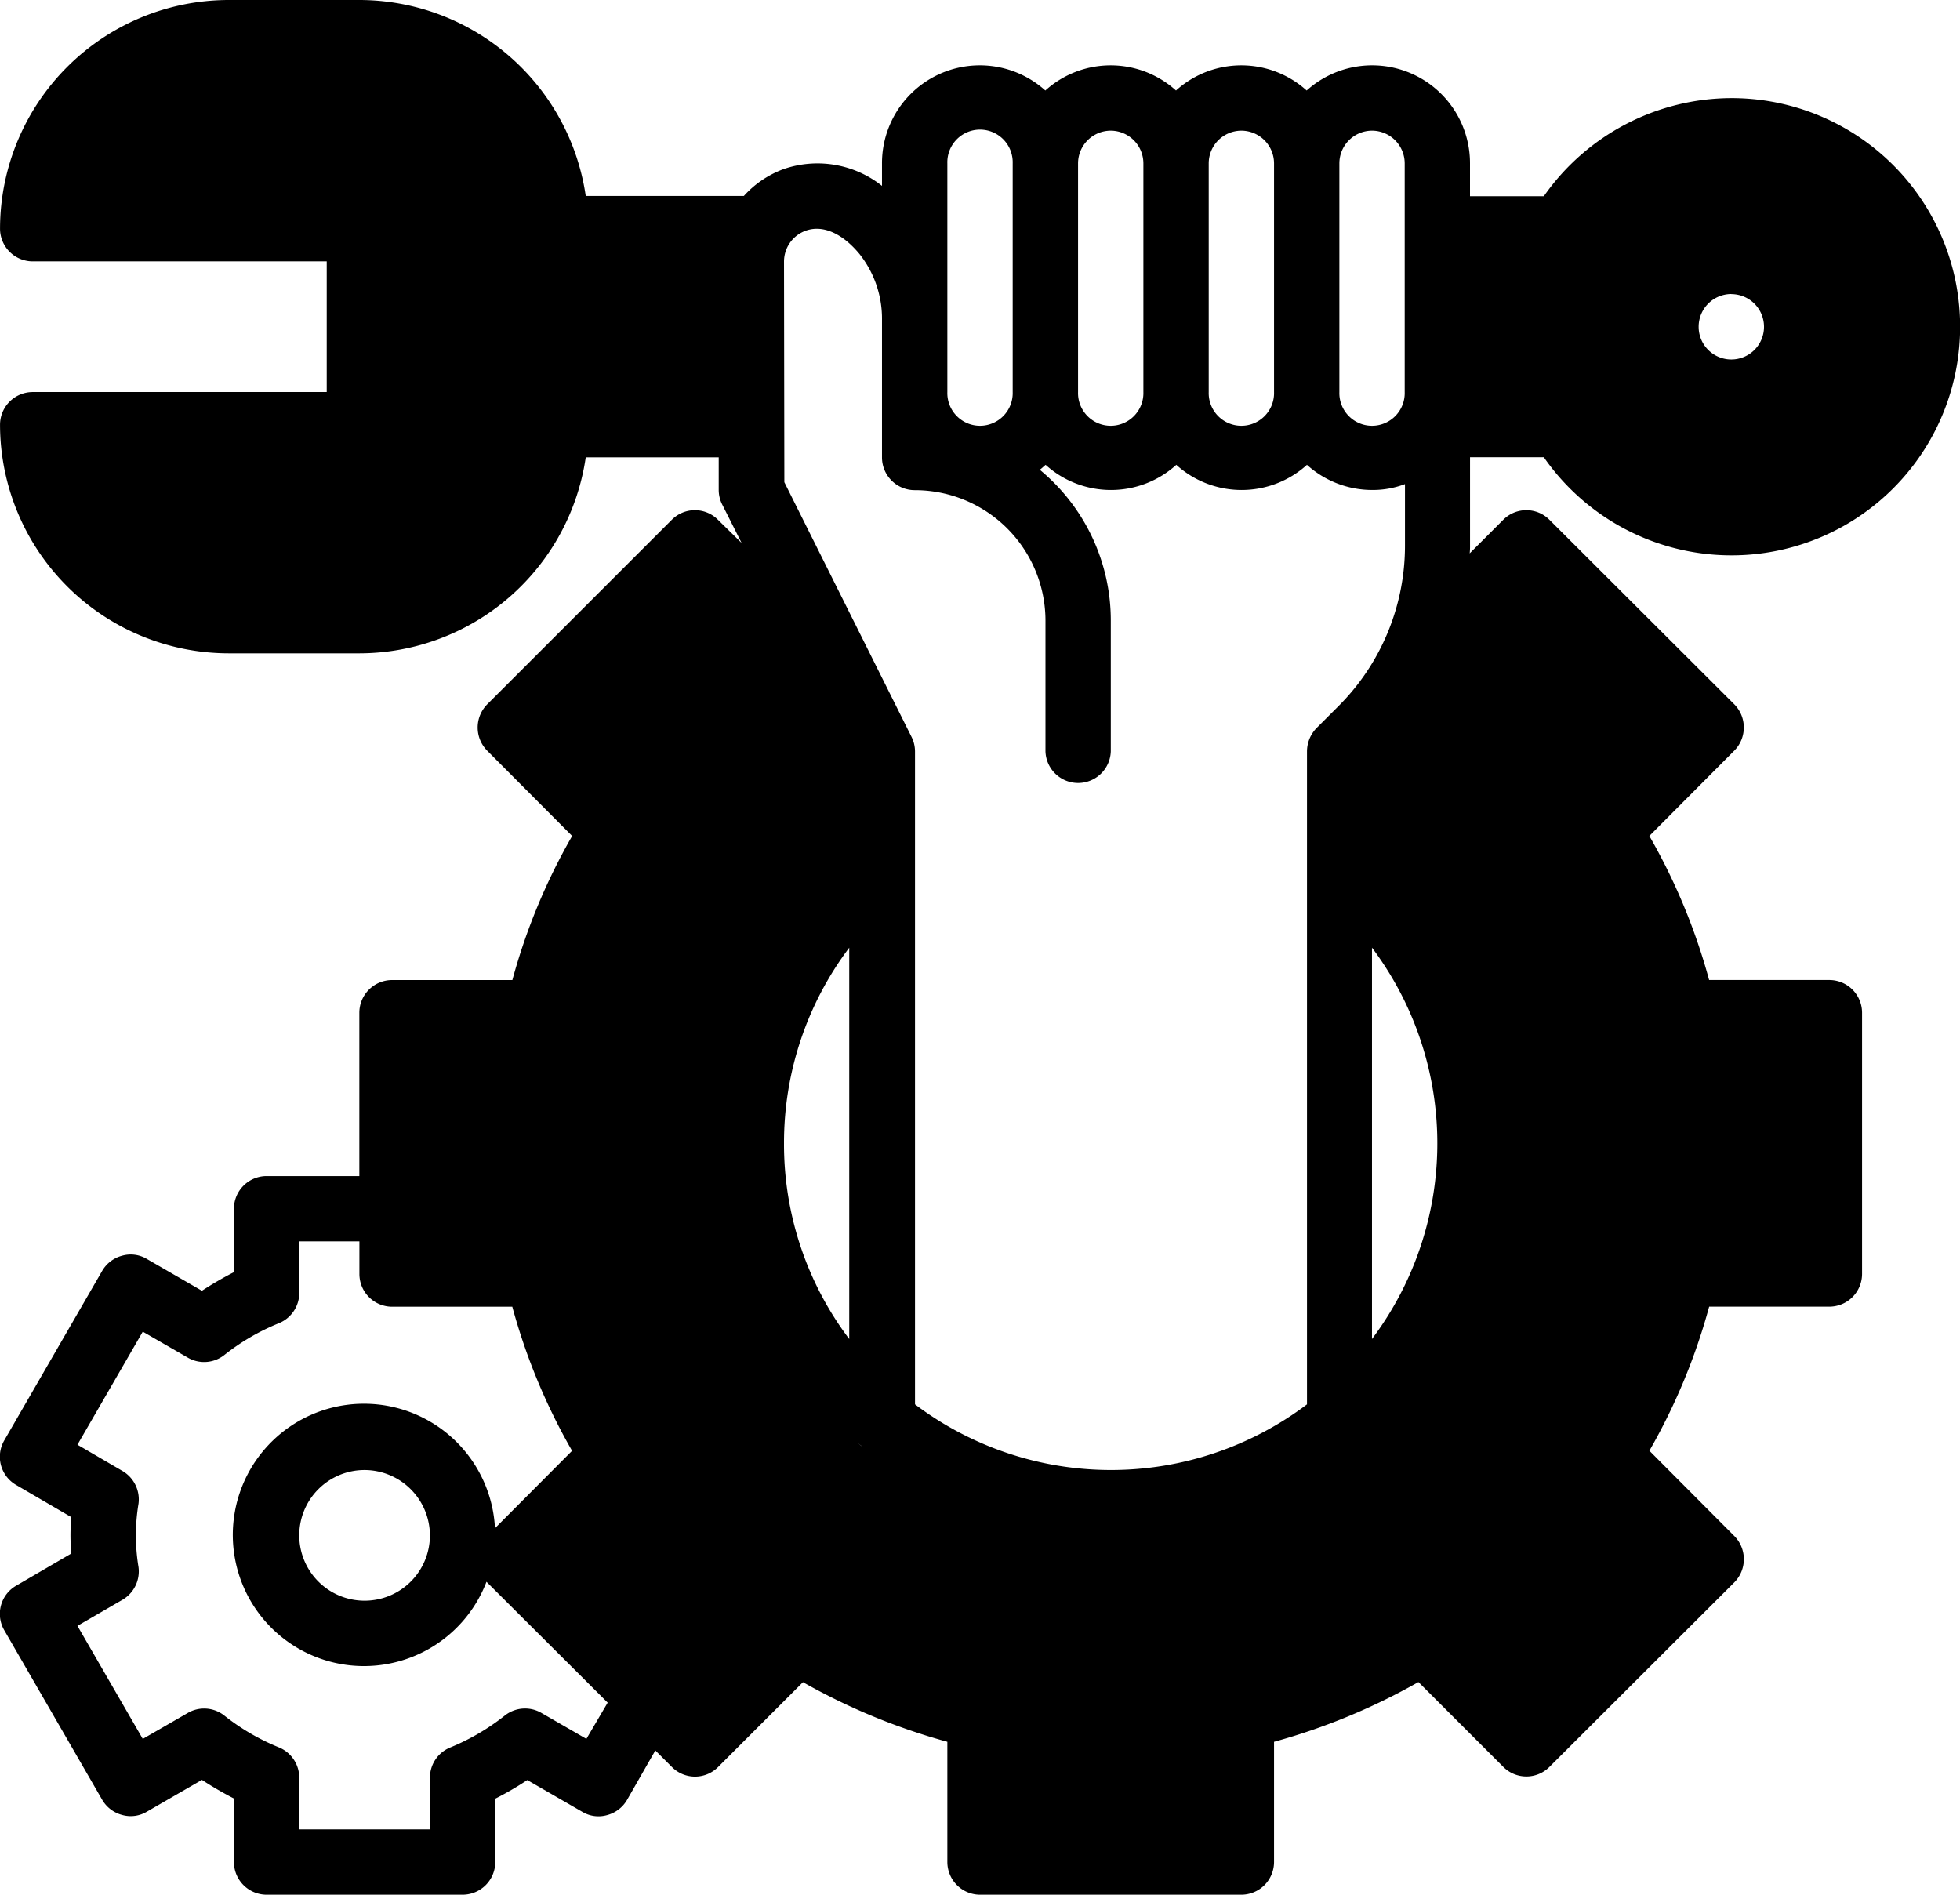 <svg xmlns="http://www.w3.org/2000/svg" width="57.932" height="56" viewBox="0 0 57.932 56">
  <path id="_10682855631635693556" data-name="10682855631635693556" d="M53.172,6.9a6.789,6.789,0,0,0-5.542,2.9H45.448V8.828a2.892,2.892,0,0,0-4.828-2.153,2.88,2.88,0,0,0-3.862,0,2.88,2.88,0,0,0-3.862,0,2.892,2.892,0,0,0-4.828,2.153v.666A3.067,3.067,0,0,0,25.153,9a2.958,2.958,0,0,0-1.168.792H19.312A6.771,6.771,0,0,0,12.621,4H8.759A6.766,6.766,0,0,0,2,10.759a.968.968,0,0,0,.966.966h8.69v3.862H2.965A.968.968,0,0,0,2,16.552,6.766,6.766,0,0,0,8.759,23.31h3.862a6.771,6.771,0,0,0,6.691-5.793h3.93v.966a.963.963,0,0,0,.106.434l.57,1.13-.7-.686a.962.962,0,0,0-1.361,0L16.4,24.817a.973.973,0,0,0,0,1.371l2.51,2.52a18.036,18.036,0,0,0-1.767,4.258H13.586a.968.968,0,0,0-.966.966v4.828H9.879a.968.968,0,0,0-.966.966V41.6a10.452,10.452,0,0,0-.946.55l-1.622-.937a.93.93,0,0,0-.734-.1.967.967,0,0,0-.589.444l-2.9,5.021a.962.962,0,0,0,.357,1.313l1.622.946c-.01.183-.019.367-.019.541s.01.357.019.541l-1.622.946a.962.962,0,0,0-.357,1.313l2.9,5.021a.967.967,0,0,0,.589.444.93.93,0,0,0,.734-.1l1.622-.937a10.452,10.452,0,0,0,.946.55v1.873A.968.968,0,0,0,9.879,60h5.793a.968.968,0,0,0,.966-.966V57.161a9.277,9.277,0,0,0,.946-.55l1.622.937a.93.93,0,0,0,.734.1.967.967,0,0,0,.589-.444l.84-1.468.492.492a.962.962,0,0,0,1.361,0l2.51-2.51A18.7,18.7,0,0,0,30,55.481v3.553a.968.968,0,0,0,.966.966H38.69a.968.968,0,0,0,.966-.966V55.481a18.7,18.7,0,0,0,4.268-1.767l2.51,2.51a.962.962,0,0,0,1.361,0l5.465-5.455a.973.973,0,0,0,0-1.371l-2.51-2.52a18.036,18.036,0,0,0,1.767-4.258h3.553a.968.968,0,0,0,.966-.966V33.931a.968.968,0,0,0-.966-.966H52.516a18.036,18.036,0,0,0-1.767-4.258l2.51-2.52a.973.973,0,0,0,0-1.371l-5.465-5.455a.962.962,0,0,0-1.361,0l-.994.994a2.018,2.018,0,0,0,.01-.241v-2.6H47.63A6.757,6.757,0,1,0,53.172,6.9Zm0,5.793a.966.966,0,1,1-.966.966A.968.968,0,0,1,53.172,12.69ZM42.552,7.862a.968.968,0,0,1,.966.966v6.759a.966.966,0,1,1-1.931,0V8.828A.968.968,0,0,1,42.552,7.862Zm-3.862,0a.968.968,0,0,1,.966.966v6.759a.966.966,0,1,1-1.931,0V8.828A.968.968,0,0,1,38.69,7.862Zm-3.862,0a.968.968,0,0,1,.966.966v6.759a.966.966,0,1,1-1.931,0V8.828A.968.968,0,0,1,34.828,7.862ZM30,8.828a.966.966,0,1,1,1.931,0v6.759a.966.966,0,1,1-1.931,0V8.828Zm-4.828,2.9a.971.971,0,0,1,.637-.908c.5-.183,1.081.068,1.593.686a3.075,3.075,0,0,1,.666,1.95v4.065a.968.968,0,0,0,.966.966A3.861,3.861,0,0,1,32.9,22.345v3.862a.966.966,0,0,0,1.931,0V22.345a5.775,5.775,0,0,0-2.1-4.461c.058-.039.116-.1.174-.145a2.88,2.88,0,0,0,3.862,0,2.88,2.88,0,0,0,3.862,0,2.881,2.881,0,0,0,1.931.743,2.676,2.676,0,0,0,.966-.174v1.806a6.7,6.7,0,0,1-1.979,4.77l-.637.637a1,1,0,0,0-.28.686v19.3a9.617,9.617,0,0,1-11.586,0v-19.3a.963.963,0,0,0-.106-.434l-3.756-7.521Zm2.288,35.01a.506.506,0,0,1-.106-.1A.506.506,0,0,0,27.461,46.734Zm-2.288-8.941A9.579,9.579,0,0,1,27.1,32.01V43.577A9.555,9.555,0,0,1,25.172,37.793ZM42.3,46.637a.506.506,0,0,1-.106.1A.506.506,0,0,0,42.3,46.637Zm.251-14.628a9.626,9.626,0,0,1,0,11.567ZM19.331,55.394l-1.323-.763a.962.962,0,0,0-1.081.068,6.661,6.661,0,0,1-1.612.946.962.962,0,0,0-.608.888v1.535H10.844V56.534a.968.968,0,0,0-.6-.888A6.539,6.539,0,0,1,8.623,54.7a.962.962,0,0,0-1.081-.068l-1.323.763L4.288,52.054l1.332-.772a.973.973,0,0,0,.473-.966,5.716,5.716,0,0,1,0-1.873.973.973,0,0,0-.473-.966L4.288,46.7l1.931-3.341,1.323.763a.962.962,0,0,0,1.081-.068,6.539,6.539,0,0,1,1.622-.946.968.968,0,0,0,.6-.888V40.69h1.777v.966a.968.968,0,0,0,.966.966h3.553a18.036,18.036,0,0,0,1.767,4.258l-2.279,2.288a3.877,3.877,0,1,0-.251,1.583l.019.019,3.563,3.553Zm-4.625-6.015a1.931,1.931,0,1,1-1.931-1.931A1.937,1.937,0,0,1,14.706,49.379Z" transform="translate(-1.999 -4)"/>
</svg>
